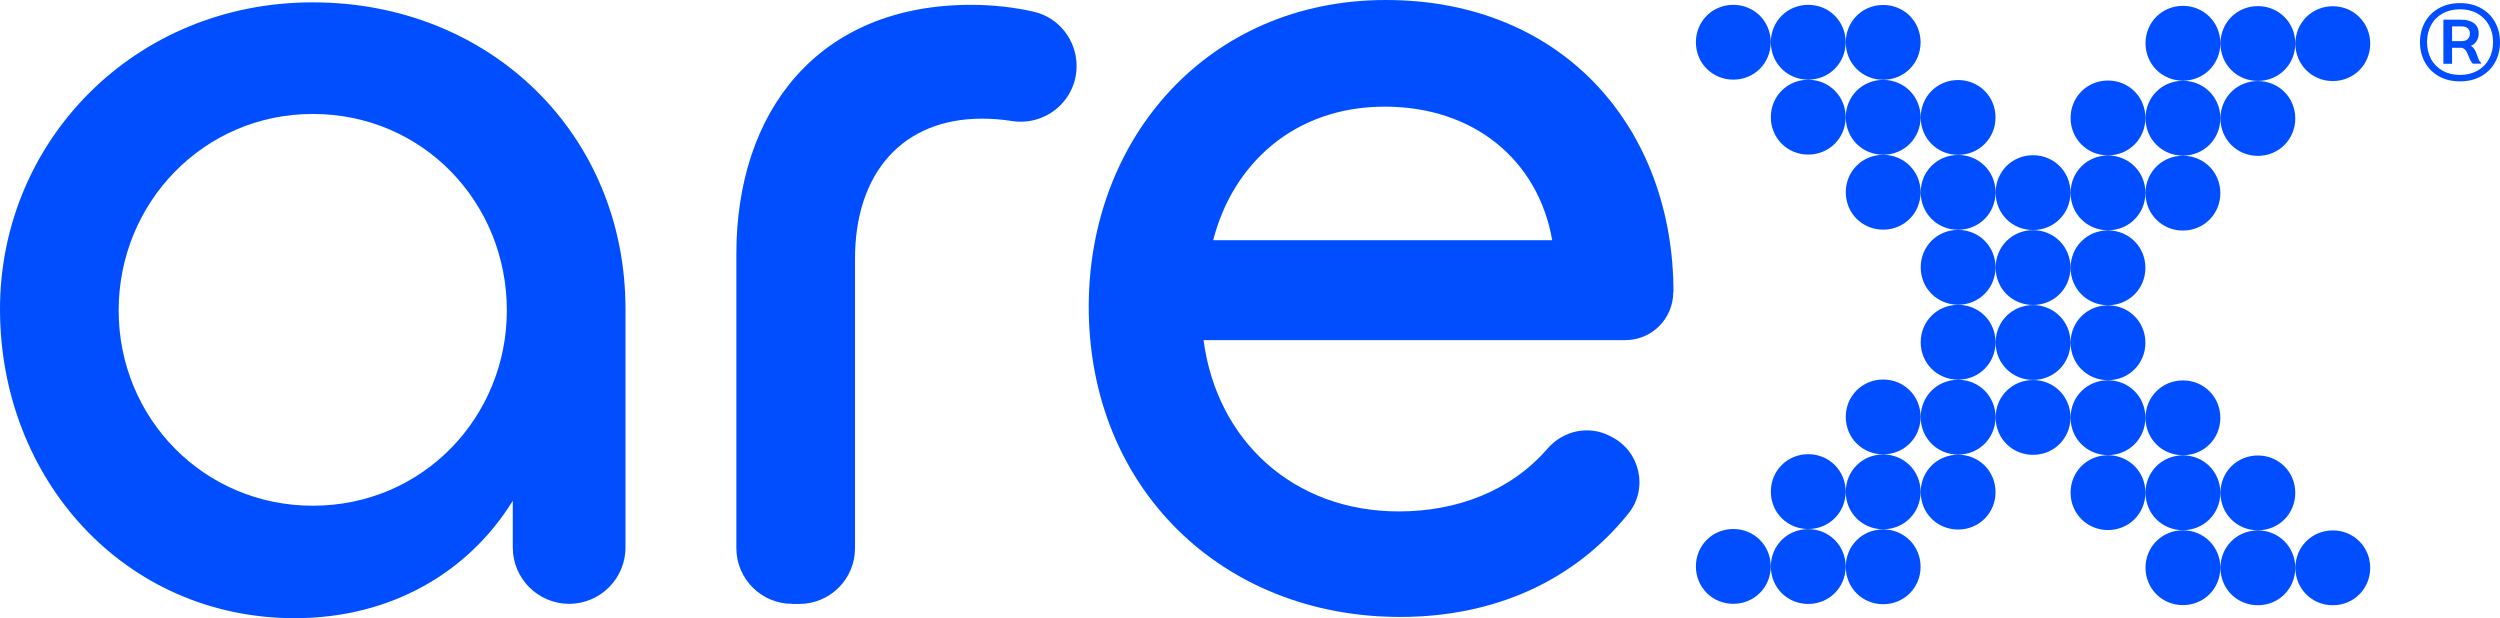 <?xml version="1.0" encoding="UTF-8"?><svg id="Layer_2" xmlns="http://www.w3.org/2000/svg" viewBox="0 0 201.84 49.91"><defs><style>.cls-1{fill:#004eff;}</style></defs><g id="Layer_1-2"><path class="cls-1" d="m0,24.96C0,11.41,10.83.19,25.25.19c14.32,0,25.25,10.64,25.25,24.76v19.25c0,2.51-2.04,4.55-4.55,4.55h0c-2.51,0-4.55-2.04-4.55-4.55v-3.77c-3.58,5.8-9.87,9.48-17.6,9.48C10.06,49.91,0,38.69,0,24.96Zm40.92.1c0-8.71-6.77-15.86-15.67-15.86-8.8,0-15.67,7.16-15.67,15.86s6.87,15.77,15.67,15.77c8.9,0,15.67-7.16,15.67-15.77Z"/><path class="cls-1" d="m63.95,48.75c-2.49,0-4.5-2.02-4.5-4.5v-23.74c0-11.51,6.58-20.12,18.96-20.12,1.71,0,3.45.19,5.07.56,2.02.47,3.44,2.3,3.44,4.38h0c0,2.78-2.49,4.87-5.24,4.44-.8-.13-1.61-.19-2.4-.19-6.38,0-10.25,4.35-10.25,11.32v23.36c0,2.49-2.02,4.5-4.5,4.5h-.57Z"/><path class="cls-1" d="m136.92,3.41c0-1.69,1.33-3.02,3.02-3.02,1.69,0,3.02,1.33,3.02,3.02,0,1.69-1.33,3.02-3.02,3.02-1.69,0-3.02-1.33-3.02-3.02Zm0,42.32c0-1.69,1.33-3.02,3.02-3.02,1.69,0,3.02,1.33,3.02,3.02,0,1.69-1.33,3.02-3.02,3.02-1.69,0-3.02-1.33-3.02-3.02Zm6.05-42.32c0-1.69,1.33-3.02,3.02-3.02,1.69,0,3.02,1.33,3.02,3.02,0,1.69-1.33,3.02-3.02,3.02-1.69,0-3.02-1.33-3.02-3.02Zm0,6.05c0-1.69,1.33-3.02,3.02-3.02,1.69,0,3.02,1.33,3.02,3.02,0,1.69-1.33,3.02-3.02,3.02-1.69,0-3.02-1.33-3.02-3.02Zm0,30.23c0-1.69,1.33-3.02,3.02-3.02,1.69,0,3.02,1.33,3.02,3.02,0,1.69-1.33,3.02-3.02,3.02-1.69,0-3.02-1.33-3.02-3.02Zm0,6.05c0-1.69,1.33-3.02,3.02-3.02,1.69,0,3.02,1.33,3.02,3.02,0,1.69-1.33,3.02-3.02,3.02-1.69,0-3.02-1.33-3.02-3.02Zm6.05-42.32c0-1.69,1.33-3.02,3.02-3.02,1.69,0,3.02,1.33,3.02,3.02,0,1.69-1.33,3.02-3.02,3.02-1.69,0-3.02-1.33-3.02-3.02Zm0,6.05c0-1.69,1.33-3.02,3.02-3.02,1.69,0,3.02,1.33,3.02,3.02,0,1.69-1.33,3.02-3.02,3.02-1.69,0-3.02-1.33-3.02-3.02Zm0,6.05c0-1.69,1.33-3.02,3.02-3.02,1.69,0,3.02,1.33,3.02,3.02,0,1.69-1.33,3.02-3.02,3.02-1.69,0-3.02-1.33-3.02-3.02Zm0,18.14c0-1.69,1.33-3.02,3.02-3.02,1.69,0,3.02,1.33,3.02,3.02,0,1.69-1.33,3.02-3.02,3.02-1.69,0-3.02-1.33-3.02-3.02Zm0,6.05c0-1.69,1.33-3.02,3.02-3.02,1.69,0,3.02,1.33,3.02,3.02,0,1.69-1.33,3.02-3.02,3.02-1.69,0-3.02-1.33-3.02-3.02Zm0,6.05c0-1.69,1.33-3.02,3.02-3.02,1.69,0,3.02,1.33,3.02,3.02,0,1.69-1.33,3.02-3.02,3.02-1.69,0-3.02-1.33-3.02-3.02Zm6.05-36.28c0-1.69,1.33-3.02,3.02-3.02,1.69,0,3.02,1.33,3.02,3.02,0,1.69-1.33,3.02-3.02,3.02-1.69,0-3.02-1.33-3.02-3.02Zm0,6.05c0-1.69,1.33-3.02,3.02-3.02,1.69,0,3.02,1.33,3.02,3.02,0,1.69-1.33,3.02-3.02,3.02-1.69,0-3.02-1.33-3.02-3.02Zm0,6.05c0-1.69,1.33-3.02,3.02-3.02,1.69,0,3.02,1.33,3.02,3.02,0,1.69-1.33,3.02-3.02,3.02-1.69,0-3.02-1.33-3.02-3.02Zm0,6.05c0-1.69,1.33-3.02,3.02-3.02,1.69,0,3.02,1.33,3.02,3.02,0,1.69-1.33,3.02-3.02,3.02-1.69,0-3.02-1.33-3.02-3.02Zm0,6.05c0-1.69,1.33-3.02,3.02-3.02,1.69,0,3.02,1.33,3.02,3.02,0,1.69-1.33,3.02-3.02,3.02-1.69,0-3.02-1.33-3.02-3.02Zm0,6.05c0-1.69,1.33-3.02,3.02-3.02,1.69,0,3.02,1.33,3.02,3.02,0,1.69-1.33,3.02-3.02,3.02-1.69,0-3.02-1.33-3.02-3.02Zm6.05-24.18c0-1.69,1.33-3.02,3.02-3.02,1.69,0,3.02,1.33,3.02,3.02,0,1.69-1.33,3.02-3.02,3.02-1.69,0-3.02-1.33-3.02-3.02Zm0,6.05c0-1.69,1.33-3.02,3.02-3.02,1.69,0,3.02,1.33,3.02,3.02,0,1.69-1.33,3.02-3.02,3.02-1.69,0-3.02-1.33-3.02-3.02Zm0,6.05c0-1.69,1.33-3.02,3.02-3.02,1.69,0,3.02,1.33,3.02,3.02,0,1.69-1.33,3.02-3.02,3.02-1.69,0-3.02-1.33-3.02-3.02Zm0,6.05c0-1.69,1.33-3.02,3.02-3.02,1.69,0,3.02,1.33,3.02,3.02,0,1.69-1.33,3.02-3.02,3.02s-3.02-1.33-3.02-3.02Zm6.05-24.18c0-1.69,1.33-3.02,3.02-3.02,1.69,0,3.02,1.33,3.02,3.02,0,1.69-1.33,3.02-3.02,3.02-1.69,0-3.02-1.33-3.02-3.02Zm0,6.05c0-1.69,1.33-3.02,3.02-3.02,1.69,0,3.02,1.33,3.02,3.02,0,1.69-1.33,3.02-3.02,3.02-1.69,0-3.02-1.33-3.02-3.02Zm0,6.05c0-1.69,1.33-3.02,3.02-3.02,1.69,0,3.02,1.33,3.02,3.02,0,1.69-1.33,3.02-3.02,3.02-1.69,0-3.02-1.33-3.02-3.02Zm0,6.05c0-1.69,1.33-3.02,3.02-3.02,1.69,0,3.02,1.33,3.02,3.02,0,1.69-1.33,3.02-3.02,3.02-1.69,0-3.02-1.33-3.02-3.02Zm0,6.05c0-1.69,1.33-3.02,3.02-3.02,1.69,0,3.02,1.33,3.02,3.02,0,1.69-1.33,3.02-3.02,3.02-1.69,0-3.02-1.33-3.02-3.02Zm0,6.05c0-1.69,1.33-3.02,3.02-3.02,1.69,0,3.02,1.33,3.02,3.02,0,1.69-1.33,3.02-3.02,3.02-1.69,0-3.02-1.33-3.02-3.02Zm6.05-36.28c0-1.69,1.33-3.02,3.02-3.02,1.69,0,3.02,1.33,3.02,3.02,0,1.69-1.33,3.02-3.02,3.02-1.69,0-3.02-1.33-3.02-3.02Zm0,6.05c0-1.69,1.33-3.02,3.02-3.02,1.69,0,3.02,1.33,3.02,3.02,0,1.69-1.33,3.02-3.02,3.02-1.69,0-3.02-1.33-3.02-3.02Zm0,6.05c0-1.69,1.33-3.02,3.02-3.02,1.69,0,3.02,1.33,3.02,3.02,0,1.69-1.33,3.02-3.02,3.02-1.69,0-3.02-1.33-3.02-3.02Zm0,18.14c0-1.69,1.33-3.02,3.02-3.02,1.69,0,3.02,1.33,3.02,3.02,0,1.69-1.33,3.02-3.02,3.02-1.69,0-3.02-1.33-3.02-3.02Zm0,6.05c0-1.69,1.33-3.02,3.02-3.02,1.69,0,3.02,1.33,3.02,3.02,0,1.69-1.33,3.02-3.02,3.02-1.69,0-3.02-1.33-3.02-3.02Zm0,6.05c0-1.69,1.33-3.02,3.02-3.02,1.69,0,3.02,1.33,3.02,3.02,0,1.69-1.33,3.02-3.02,3.02-1.69,0-3.02-1.33-3.02-3.02Zm6.05-42.32c0-1.69,1.33-3.02,3.02-3.02,1.69,0,3.02,1.33,3.02,3.02,0,1.69-1.33,3.02-3.02,3.02-1.69,0-3.02-1.33-3.02-3.02Zm0,6.05c0-1.69,1.33-3.02,3.02-3.02,1.69,0,3.02,1.33,3.02,3.02,0,1.69-1.33,3.02-3.02,3.02-1.69,0-3.02-1.33-3.02-3.02Zm0,30.23c0-1.69,1.33-3.02,3.02-3.02,1.69,0,3.02,1.33,3.02,3.02,0,1.69-1.33,3.02-3.02,3.02-1.69,0-3.02-1.33-3.02-3.02Zm0,6.05c0-1.69,1.33-3.02,3.02-3.02,1.69,0,3.02,1.33,3.02,3.02,0,1.69-1.33,3.02-3.02,3.02-1.69,0-3.02-1.33-3.02-3.02Zm6.05-42.32c0-1.69,1.33-3.02,3.02-3.02,1.69,0,3.02,1.33,3.02,3.02,0,1.69-1.33,3.02-3.02,3.02-1.69,0-3.02-1.33-3.02-3.02Zm0,42.32c0-1.69,1.33-3.02,3.02-3.02,1.69,0,3.02,1.33,3.02,3.02,0,1.69-1.33,3.02-3.02,3.02-1.69,0-3.02-1.33-3.02-3.02Z"/><path class="cls-1" d="m135.11,23.6c0-13.25-8.9-23.6-23.22-23.6s-23.99,11.12-23.99,24.76c0,14.61,10.74,25.05,25.15,25.05,7.56,0,14.04-2.89,18.42-8.35,1.62-2.01.96-5-1.34-6.18l-.17-.09c-1.7-.87-3.75-.43-5.01,1.02-2.96,3.42-7.3,5.08-12.01,5.08-8.51,0-14.7-5.71-15.77-13.83h34.05c2.14,0,3.87-1.73,3.87-3.87h0Zm-23.31-14.99c7.16,0,12.38,4.28,13.52,10.78h-27.37c1.57-6.15,6.55-10.78,13.85-10.78Z"/><path class="cls-1" d="m200.29.65c.49.27.87.64,1.14,1.12.27.48.41,1.03.41,1.64s-.14,1.16-.41,1.64c-.27.48-.65.85-1.14,1.12-.49.27-1.05.4-1.68.4s-1.19-.13-1.68-.4c-.49-.27-.87-.64-1.14-1.12s-.41-1.03-.41-1.64.14-1.16.41-1.64.65-.85,1.14-1.12c.49-.27,1.05-.4,1.68-.4s1.19.13,1.68.4Zm-.29,5.07c.4-.22.72-.53.94-.94.23-.4.34-.86.34-1.38s-.11-.97-.34-1.38-.54-.71-.94-.94c-.4-.22-.87-.33-1.39-.33s-.98.11-1.39.33c-.4.22-.72.53-.94.94-.22.4-.33.86-.33,1.38s.11.97.33,1.38c.22.4.54.71.94.94.4.22.87.33,1.39.33s.98-.11,1.39-.33Zm.12-.91c.05.11.12.2.2.27v.06h-.68c-.14-.15-.25-.37-.35-.64-.08-.2-.15-.34-.21-.43-.07-.09-.17-.16-.3-.21h-.81v1.29h-.7V1.59h1.46c.43,0,.77.1,1.02.29.24.19.37.46.37.81,0,.23-.05.44-.16.61-.11.18-.26.31-.46.4.21.13.37.37.47.71.05.15.1.28.15.39Zm-2.15-1.49h.76c.22,0,.39-.05.5-.16.12-.11.18-.26.18-.46,0-.18-.06-.32-.18-.42-.12-.1-.29-.15-.5-.15h-.76v1.19Z"/></g></svg>